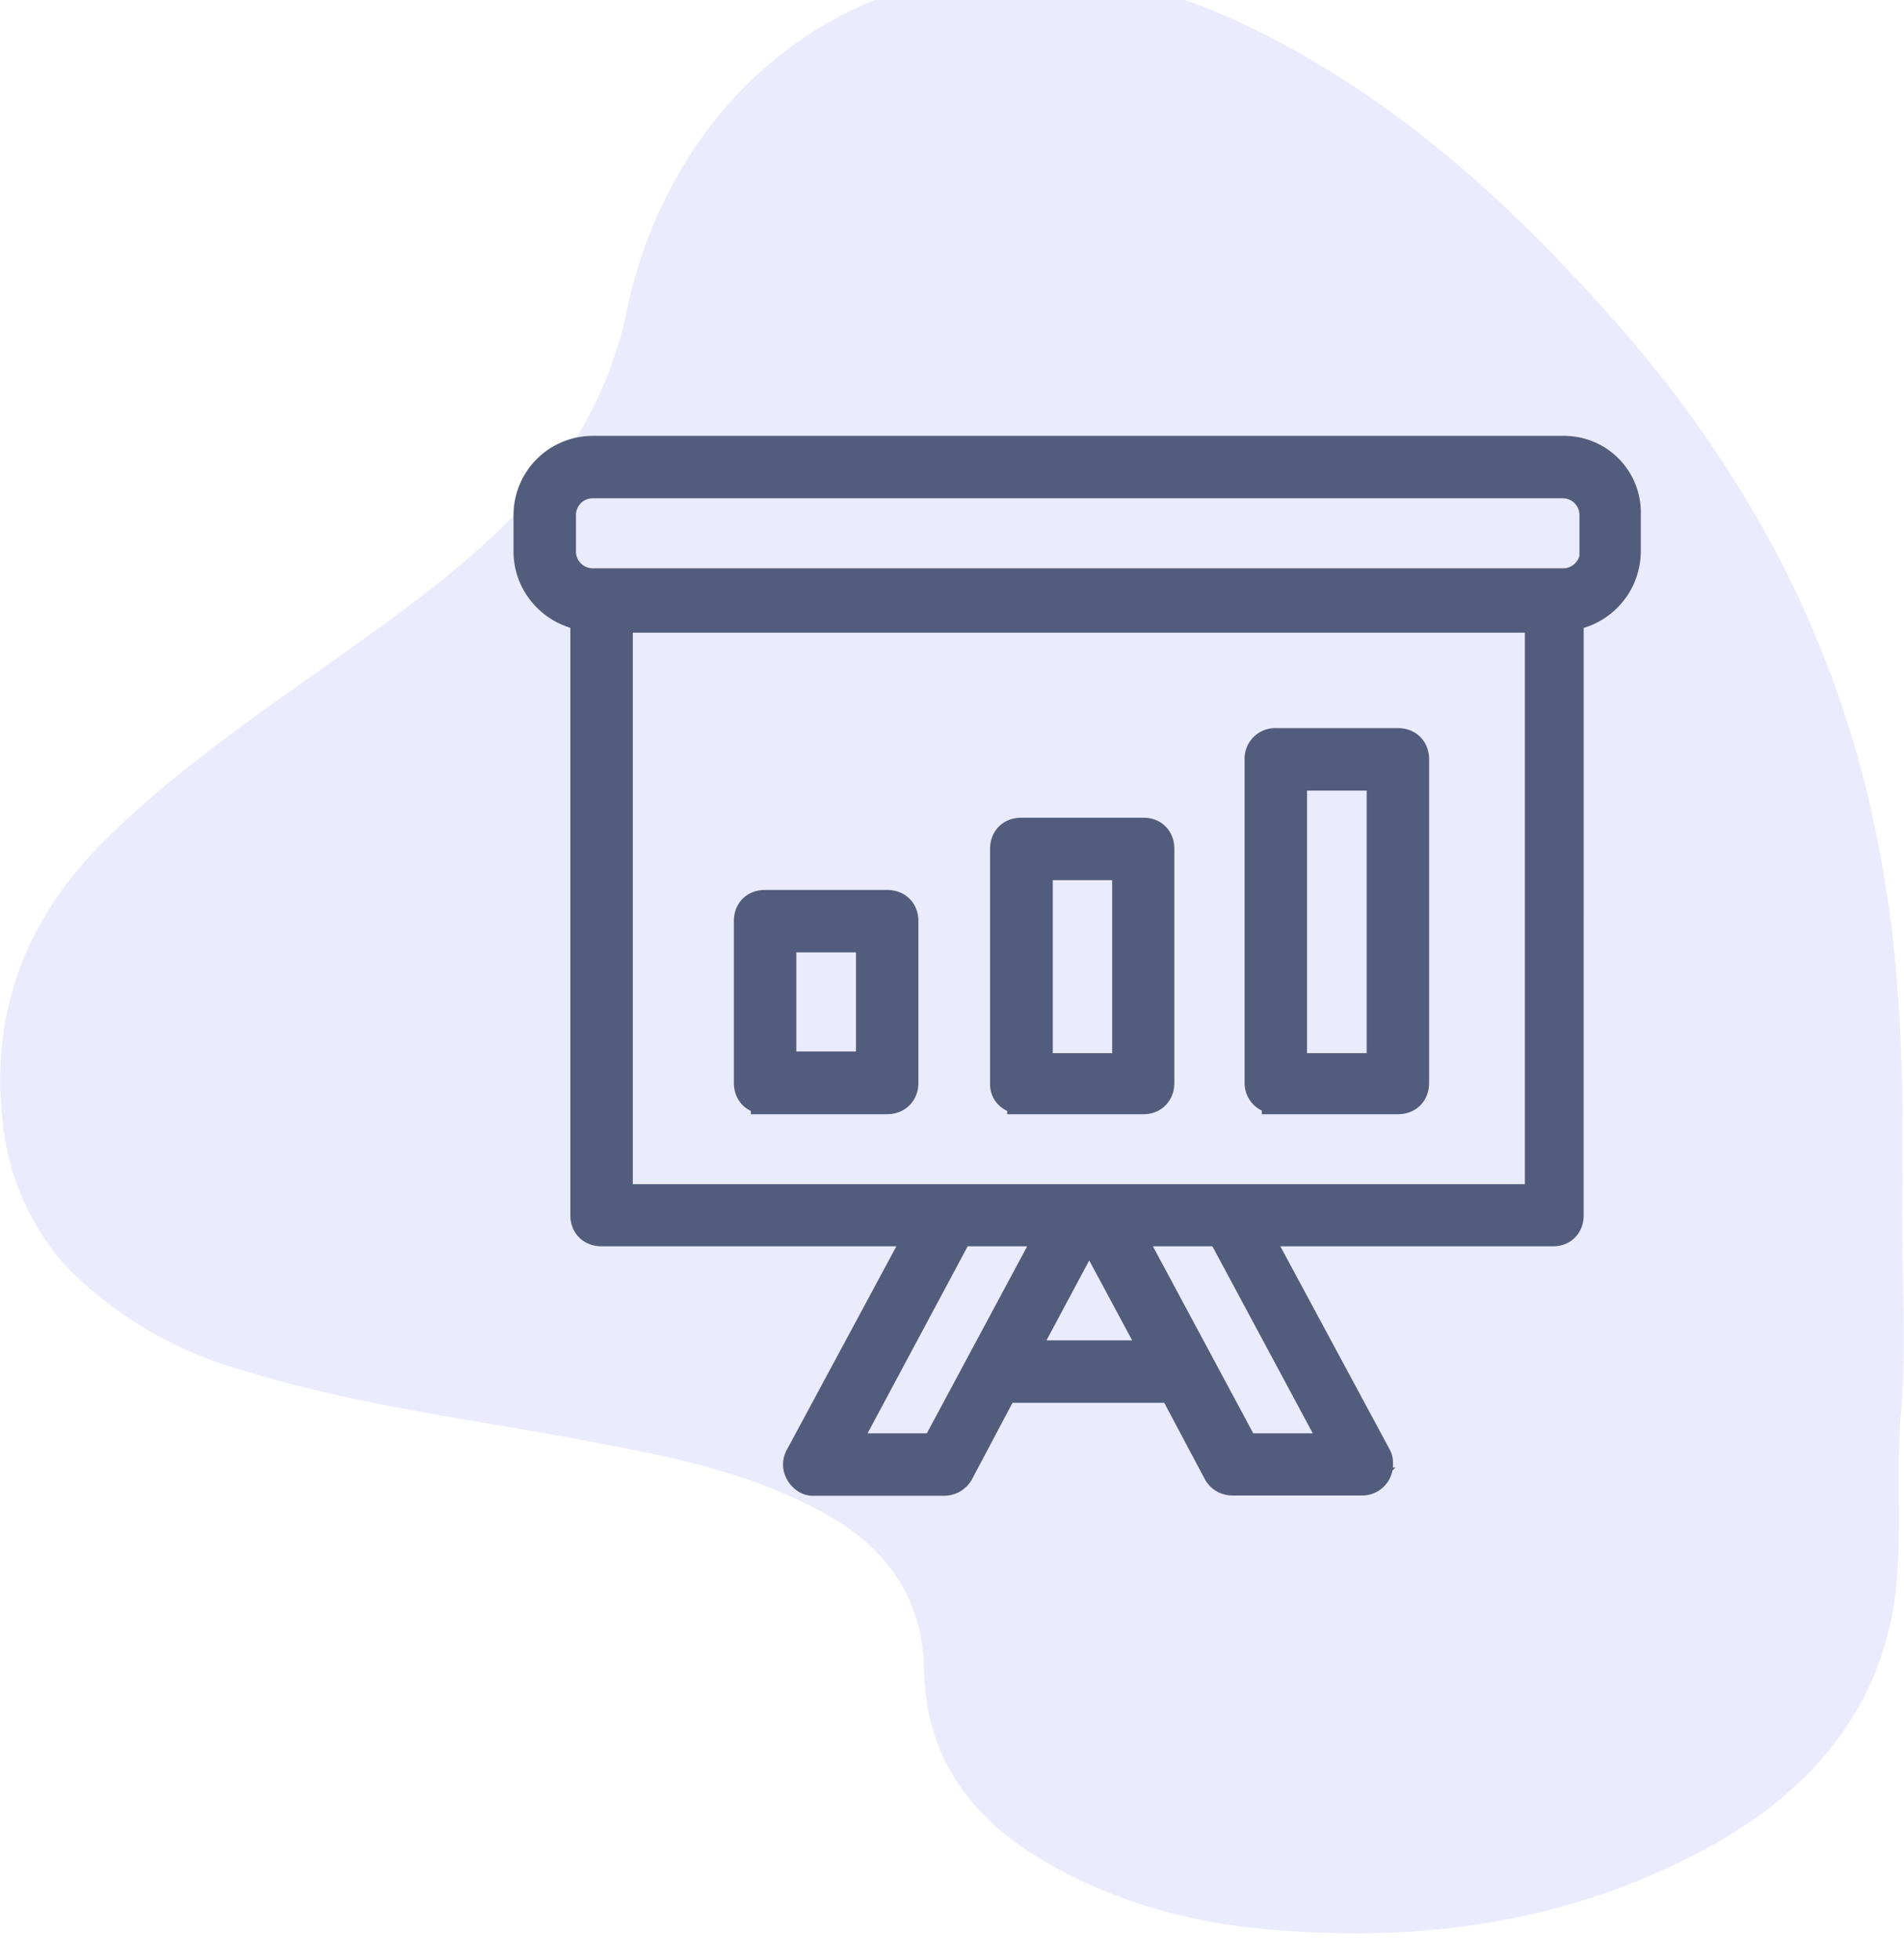 <svg xmlns="http://www.w3.org/2000/svg" width="68" height="70" fill="none"><g clip-path="url(#a)"><path fill="#D7D8FB" fill-opacity=".5" d="M67.94 43.47c0 2.63.15 4.8-.05 7.03-.2 2.28.1 4.6-.26 6.88-.65 3.9-3.08 6.62-6.42 8.5-4.8 2.68-10 3.49-15.37 3.08-3.08-.2-6.06-.96-8.8-2.63-2.52-1.57-3.99-3.7-4.04-6.73-.05-2.47-1.31-4.3-3.49-5.5-2.68-1.53-5.66-2.08-8.6-2.64-4.04-.76-8.18-1.26-12.13-2.48a14.23 14.23 0 0 1-6.32-3.64A9 9 0 0 1 .1 40.08c-.46-4 .86-7.33 3.74-10.16 2.63-2.58 5.66-4.6 8.64-6.73 2.68-1.92 5.31-3.85 7.39-6.48a14.6 14.6 0 0 0 2.57-5.86C23.75 4.98 28.15-.08 34.77-.9c3.29-.4 6.47.3 9.45 1.67 5.21 2.43 9.36 6.12 13.15 10.37a42.6 42.6 0 0 1 6.07 8.6 37.64 37.64 0 0 1 3.69 10.67c.86 4.45.86 8.95.8 13.05Z"/><path fill="#525D7D" stroke="#525D7D" stroke-miterlimit="10" d="M55.82 16.07H21.18a2.33 2.33 0 0 0-2.34 2.34v1.29c0 1.16.86 2.15 2.03 2.33v21.38c0 .37.25.61.62.61h11.36l-4.3 7.99c-.18.3-.06.67.25.86.12.06.18.06.3.06h4.6c.26 0 .44-.12.56-.3l1.6-3.02h6.02l1.6 3.01c.12.19.3.3.55.3h4.6a.6.6 0 0 0 .62-.6c0-.13 0-.19-.06-.31l-4.3-7.99h10.57c.36 0 .6-.24.6-.61V22.03a2.37 2.37 0 0 0 2.04-2.33v-1.3a2.24 2.24 0 0 0-2.28-2.33ZM33.4 51.7h-3.25l4.11-7.68h3.26L33.4 51.7Zm3.14-3.32 2.33-4.36h.06l2.34 4.36h-4.73Zm11.18 3.32h-3.26l-4.12-7.68h3.26l4.12 7.68Zm7.18-8.9H22.1V22.1h32.86v20.7h-.06Zm2.03-23.1c0 .61-.5 1.1-1.1 1.1H21.17a1.1 1.1 0 0 1-1.1-1.1v-1.3c0-.6.48-1.1 1.1-1.1h34.64c.62 0 1.1.5 1.1 1.1v1.3Z"/><path fill="#525D7D" stroke="#525D7D" stroke-miterlimit="10" d="M27.32 39.3h4.36c.37 0 .62-.25.62-.62V32.9c0-.37-.25-.61-.62-.61h-4.36c-.37 0-.61.24-.61.61v5.78c0 .37.24.61.61.61Zm.62-5.78h3.13v4.54h-3.13v-4.54Zm8.53 5.78h4.37c.36 0 .6-.25.6-.62v-8.36c0-.37-.24-.61-.6-.61h-4.37c-.36 0-.61.24-.61.61v8.42c0 .3.25.55.61.55Zm.62-8.36h3.13v7.18H37.1v-7.18Zm8.48 8.36h4.36c.37 0 .61-.25.61-.62V27.13c0-.37-.24-.62-.61-.62h-4.36a.59.59 0 0 0-.62.62v11.55c0 .37.3.61.62.61Zm.61-11.56h3.13v10.38h-3.13V27.74Z"/></g><defs><clipPath id="a"><path fill="#fff" d="M0 0h68v70H0z"/></clipPath></defs></svg>